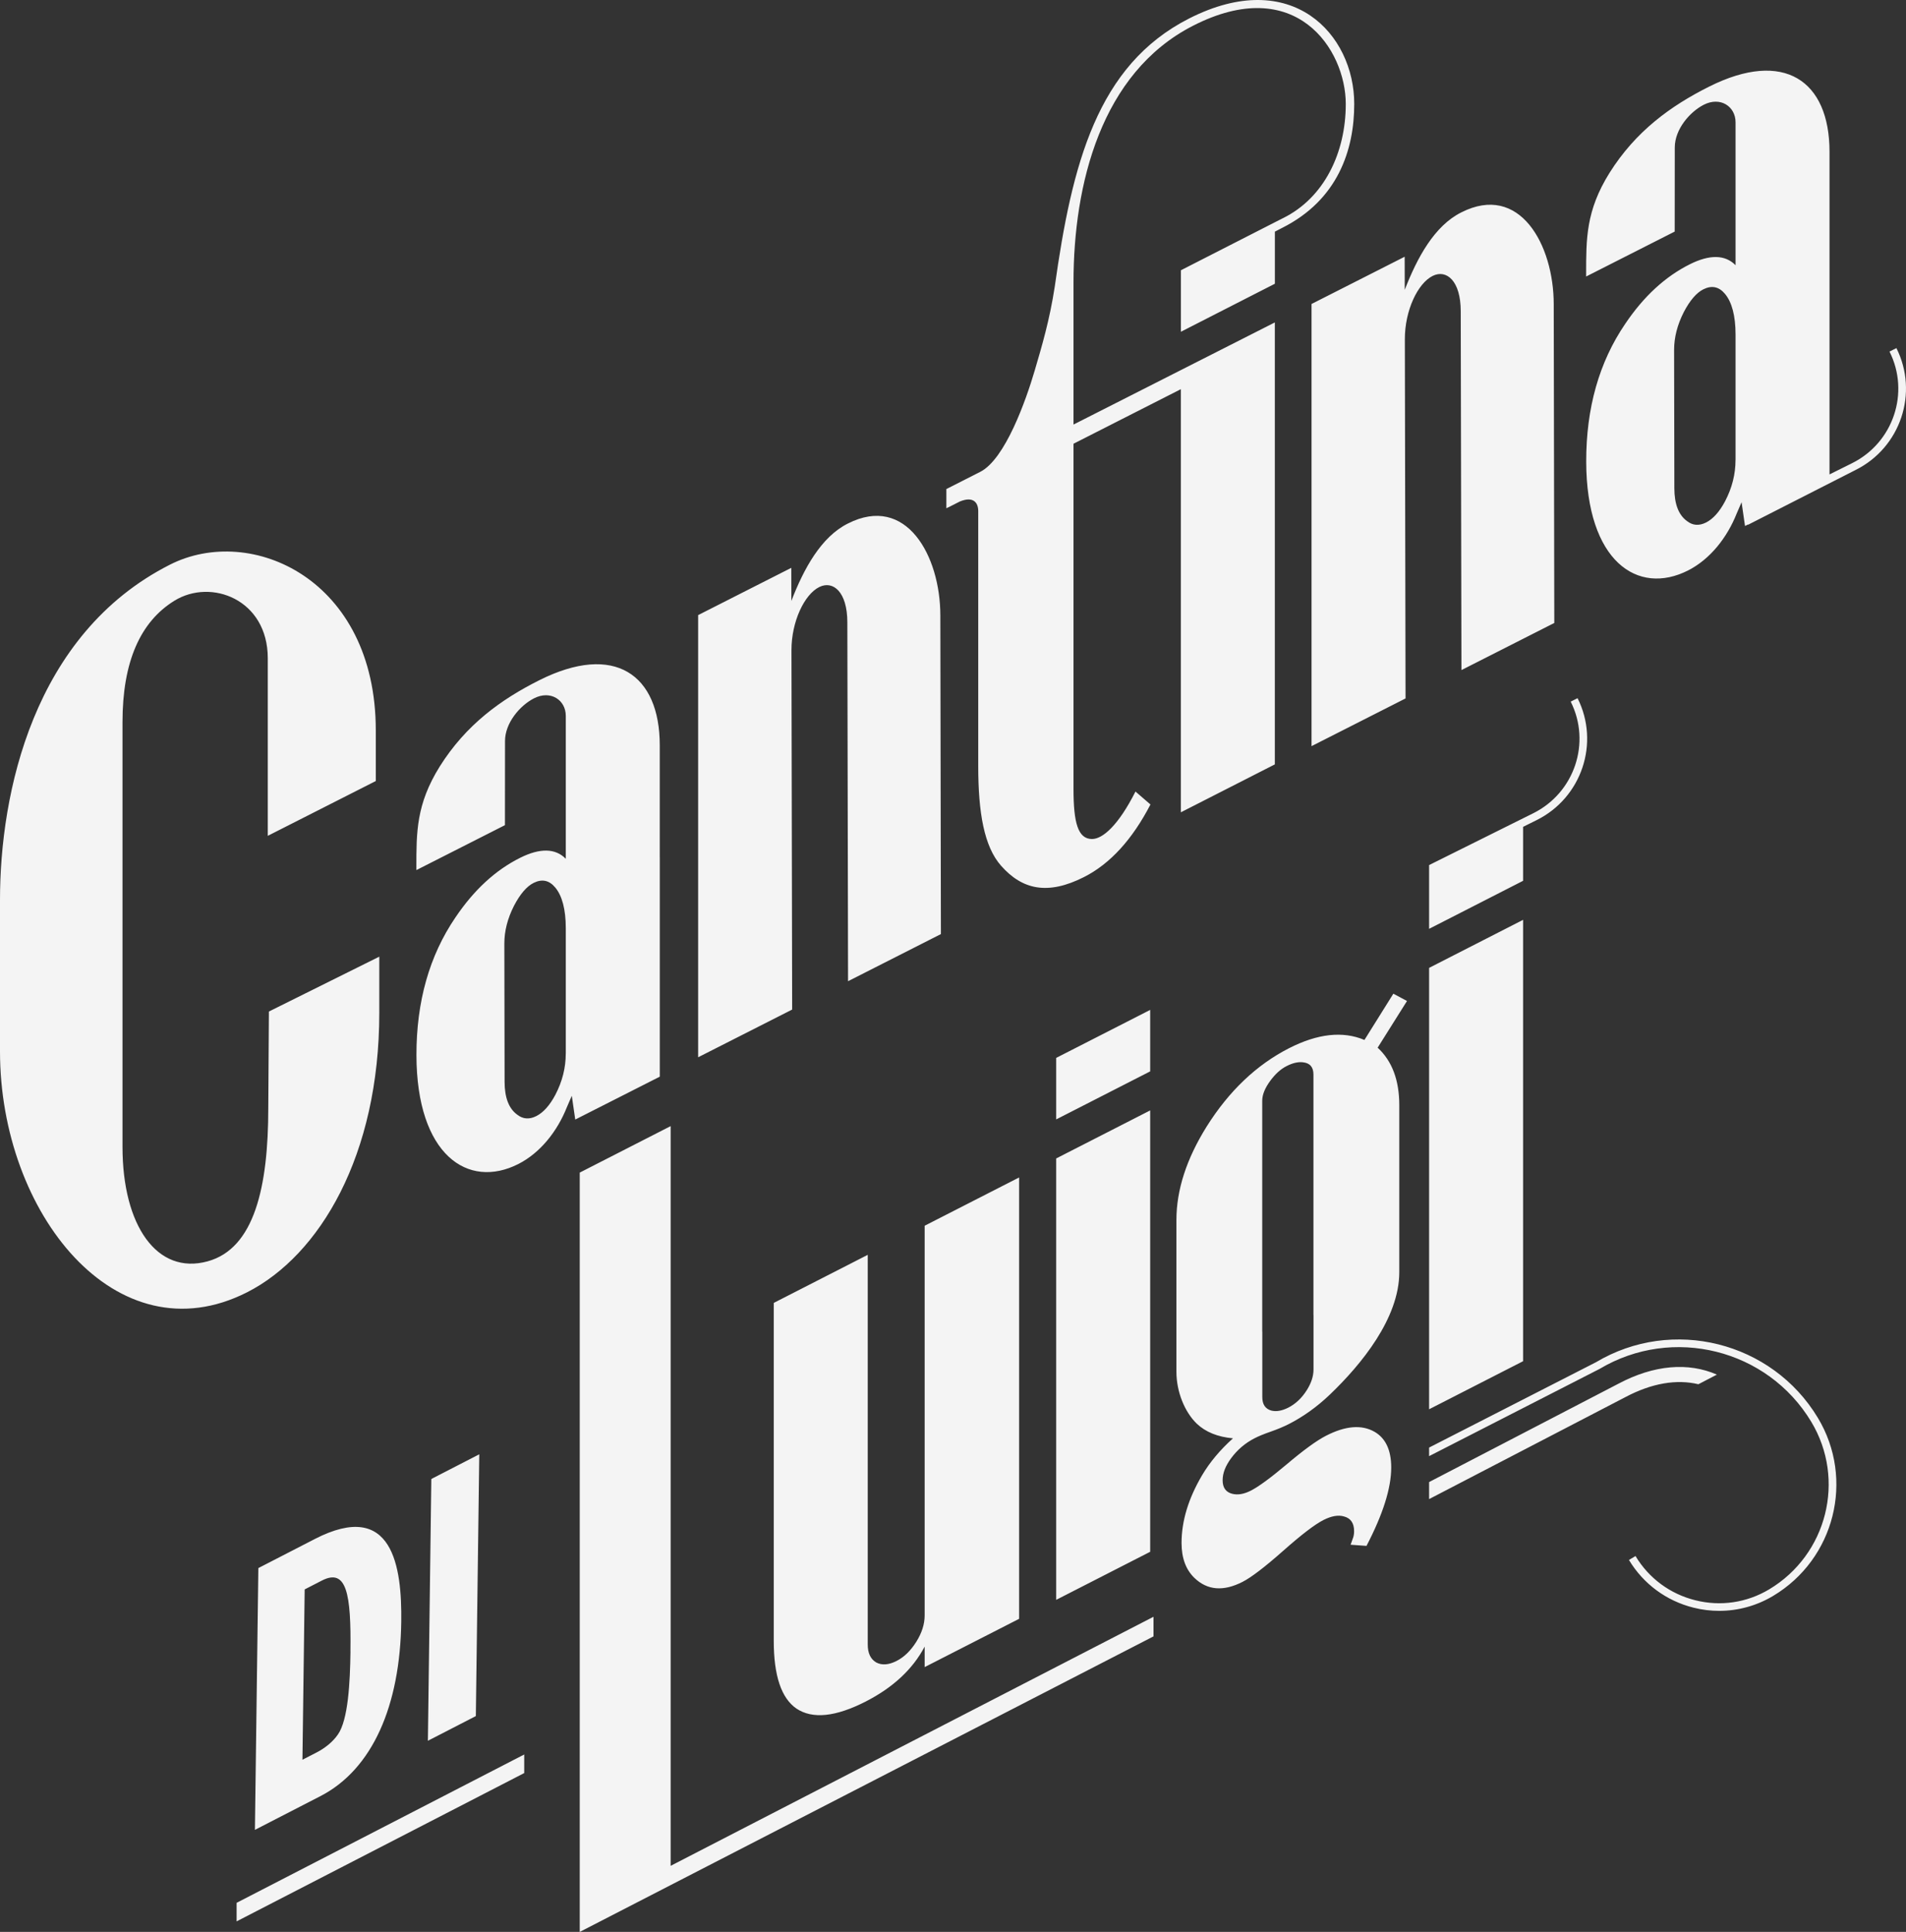<svg width="228" height="231" viewBox="0 0 228 231" fill="none" xmlns="http://www.w3.org/2000/svg">
<rect x="0" y="0" width="228" height="231" fill="#333333" stroke="none"/>
<path d="M31.566 93.207C31.566 93.207 31.566 93.186 31.566 93.203C31.566 93.203 31.566 93.203 31.566 93.207ZM183.416 97.238L170.953 103.437V111.061L182.196 105.318V98.866L183.827 98.056C189.207 95.379 191.398 88.842 188.712 83.483L187.89 83.892C190.356 88.8 188.347 94.784 183.416 97.238ZM37.649 184.025L30.905 187.495L30.494 218.797L38.327 214.765C44.567 211.552 47.867 203.932 47.999 193.892C48.084 187.415 47.024 179.196 37.645 184.025H37.649ZM41.924 197.485C41.877 201.145 41.653 205.644 40.42 207.394C39.827 208.259 38.903 209.013 37.852 209.553L36.179 210.413L36.446 190.046L38.496 188.992C41.47 187.461 42.013 190.586 41.919 197.485H41.924ZM203.167 165.513L205.378 164.362C201.959 162.869 197.863 163.185 193.592 165.454L170.953 177.21V179.247L194.435 167.052C197.587 165.382 200.561 164.889 203.162 165.513H203.167ZM137.587 120.755L126.343 126.494V133.849L137.587 128.105V120.755ZM126.343 191.294L137.587 185.547V132.773L126.343 138.517V191.294ZM121.908 193.563V140.789L110.609 146.562V193.154C110.609 194.2 110.274 195.25 109.605 196.317C108.936 197.379 108.152 198.142 107.254 198.598C106.305 199.083 105.483 199.142 104.801 198.771C104.131 198.37 103.801 197.662 103.801 196.633V150.041L92.558 155.789V196.194C92.558 200.356 93.464 203.055 95.273 204.295C97.192 205.577 99.954 205.294 103.56 203.451C106.83 201.777 109.181 199.589 110.609 196.886V199.336L121.908 193.563ZM170.953 168.507L182.196 162.759V109.986L170.953 115.729V168.507ZM190.898 162.89L170.953 173.086V174.111L191.343 163.683C200.07 158.479 211.436 161.313 216.668 170.004C220.824 176.915 218.566 185.901 211.622 190.046C208.953 191.636 205.823 192.104 202.802 191.345C199.782 190.594 197.24 188.714 195.643 186.057L194.859 186.525C196.583 189.388 199.328 191.417 202.586 192.23C203.607 192.488 204.641 192.61 205.662 192.61C207.907 192.61 210.123 192.007 212.101 190.826C219.473 186.428 221.875 176.873 217.46 169.536C211.966 160.41 200.04 157.437 190.906 162.886L190.898 162.89ZM28.304 229.739L62.708 212.007V209.785L28.304 227.521V229.739ZM80.225 134.65L69.35 140.208V231L137.985 195.663V193.318L80.225 223.098V134.65ZM166.674 118.82L163.217 124.348C160.633 123.256 157.621 123.589 154.189 125.339C150.3 127.329 147.021 130.446 144.344 134.7C141.937 138.555 140.726 142.278 140.726 145.867V164.02C140.726 166.428 141.721 168.84 143.162 170.231C144.221 171.231 145.661 171.817 147.491 171.981C145.941 173.377 144.708 174.853 143.793 176.401C142.158 179.175 141.34 181.87 141.34 184.493C141.34 186.281 141.848 187.672 142.874 188.667C144.42 190.156 146.335 190.316 148.627 189.148C149.686 188.608 151.3 187.373 153.486 185.441C155.651 183.523 157.261 182.287 158.315 181.747C159.264 181.267 160.082 181.119 160.768 181.322C161.577 181.532 161.98 182.123 161.98 183.093C161.98 183.413 161.929 183.708 161.823 183.974L161.561 184.703L163.463 184.843C165.433 181.06 166.42 177.94 166.42 175.469C166.42 173.381 165.746 171.956 164.412 171.193C162.878 170.324 160.95 170.48 158.629 171.669C157.502 172.243 155.918 173.398 153.88 175.123C151.978 176.721 150.563 177.758 149.631 178.235C148.8 178.657 148.055 178.783 147.39 178.61C146.631 178.412 146.254 177.872 146.254 176.999C146.254 176.126 146.597 175.275 147.284 174.339C148.038 173.326 148.97 172.538 150.084 171.969C150.554 171.724 151.207 171.458 152.033 171.172C152.859 170.881 153.571 170.581 154.168 170.278C155.824 169.43 157.489 168.275 159.103 166.731C162.853 163.139 167.386 157.619 167.386 152.112V132.158C167.386 129.155 166.521 126.861 164.797 125.272L168.309 119.688L166.67 118.816L166.674 118.82ZM157.125 163.75C157.125 164.547 156.858 165.365 156.333 166.204C155.735 167.157 154.994 167.857 154.117 168.308C153.359 168.692 152.677 168.814 152.079 168.663C151.359 168.46 150.999 167.925 150.999 167.048V159.217H150.991V131.609C150.991 130.905 151.304 130.117 151.944 129.244C152.541 128.426 153.198 127.827 153.922 127.464C154.625 127.106 155.265 126.954 155.846 127.017C156.693 127.102 157.117 127.587 157.117 128.481V157.243H157.125V163.75ZM51.596 176.843L51.185 208.145L56.921 205.193L57.332 173.892L51.596 176.843ZM113.481 60.645L113.57 60.598L114.833 59.957C116.476 59.295 117.019 60.143 117.019 61.112V91.604C117.019 97.2 117.73 101.227 119.747 103.513C122.28 106.38 125.322 107.072 129.677 104.866C132.816 103.277 135.46 100.359 137.62 96.192L135.828 94.645C133.774 98.71 131.897 100.321 130.63 100.321C128.944 100.321 128.415 98.364 128.415 94.345V53.058L141.255 46.535V97.128L152.499 91.398V38.553L128.415 50.764V33.762C128.415 22.069 131.689 8.735 142.683 3.093C154.986 -3.219 160.984 5.889 160.984 12.434C160.984 18.278 158.396 23.667 153.46 26.092C152.986 26.328 152.503 26.577 152.503 26.577L141.26 32.316V39.67L152.503 33.927V27.698C152.825 27.53 153.185 27.344 153.401 27.235C160.018 23.903 161.997 17.958 161.997 12.429C161.997 4.097 154.537 -4.037 142.242 2.212C131.219 7.816 128.233 19.64 126.174 34.26C125.555 38.291 124.64 41.361 123.767 44.33C122.738 47.825 120.247 54.914 117.252 56.423L113.206 58.477V60.775L113.49 60.632L113.481 60.645ZM78.921 102.505V89.112C78.921 80.628 73.489 76.833 64.517 81.332C59.924 83.635 55.743 86.654 52.604 91.647C49.778 96.171 49.808 99.532 49.808 103.745V104.036L60.403 98.663L60.411 88.606C60.411 86.447 62.187 84.364 63.877 83.5C65.86 82.483 67.681 83.694 67.681 85.6V102.686C66.448 101.421 64.601 101.379 62.221 102.568C59.268 104.04 56.688 106.418 54.48 109.699C51.358 114.278 49.808 119.769 49.816 126.166C49.837 138.086 55.972 142.244 62.009 139.179C64.648 137.838 66.677 135.244 67.808 132.394L68.401 131.023L68.812 133.865L78.925 128.738V102.501L78.921 102.505ZM67.677 125.984C67.677 127.671 67.266 129.307 66.44 130.893C65.762 132.174 64.995 133.03 64.144 133.456C63.309 133.874 62.555 133.815 61.873 133.283C60.869 132.554 60.365 131.247 60.361 129.366L60.331 112.819C60.331 111.326 60.712 109.821 61.488 108.299C62.225 106.89 63.008 105.98 63.839 105.566C64.843 105.069 65.703 105.254 66.423 106.123C67.241 107.11 67.677 108.725 67.681 110.96V125.988L67.677 125.984ZM174.736 37.212L174.821 80.122L185.928 74.488L185.861 36.394C185.861 29.246 181.781 21.854 174.804 25.396C171.601 26.99 169.529 30.794 168.038 34.656L168.03 30.697L156.888 36.347V89.218L168.135 83.512L168.051 40.543C168.051 37.106 169.597 33.876 171.381 32.99C173.029 32.172 174.736 33.572 174.736 37.212ZM94.676 77.744C94.676 74.307 96.222 71.077 98.006 70.191C99.654 69.373 101.361 70.773 101.361 74.412L101.446 117.323L112.553 111.689L112.486 73.594C112.486 66.447 108.406 59.055 101.429 62.597C98.226 64.191 96.154 67.994 94.663 71.857L94.655 67.897L83.513 73.548V126.419L94.76 120.713L94.676 77.744ZM45.372 121.097V114.388L32.167 120.949L32.091 132.495C32.091 141.924 30.43 149.282 24.842 150.817C18.776 152.483 14.654 146.541 14.654 137.133V86.342C14.654 79.118 16.789 74.341 20.864 71.828C25.262 69.116 32.032 71.68 32.032 78.705V99.941L44.953 93.388V87.337C44.953 69.222 30.019 62.601 20.326 67.518C3.944 75.817 0 94.906 0 107.59V125.727C0 145.057 13.925 162.46 29.566 154.515C38.246 150.104 45.372 138.15 45.372 121.093V121.097ZM226.848 41.627L226.026 42.036C228.492 46.944 226.484 52.928 221.553 55.382L218.85 56.727V18.139C218.85 9.655 213.419 5.859 204.446 10.359C199.854 12.661 195.672 15.681 192.533 20.673C189.707 25.198 189.737 28.559 189.737 32.771V33.062L200.332 27.69L200.341 17.633C200.341 15.474 202.116 13.391 203.806 12.526C205.789 11.51 207.611 12.72 207.611 14.626V31.713C206.378 30.448 204.531 30.406 202.15 31.595C199.197 33.066 196.617 35.445 194.41 38.725C191.288 43.305 189.737 48.795 189.746 55.192C189.767 67.113 195.901 71.271 201.938 68.205C204.577 66.864 206.606 64.271 207.738 61.42L208.331 60.05L208.742 62.892L209.093 62.715V62.753L221.968 56.196C227.348 53.518 229.538 46.982 226.852 41.622L226.848 41.627ZM207.606 55.007C207.606 56.693 207.195 58.329 206.369 59.915C205.691 61.197 204.925 62.053 204.073 62.479C203.239 62.896 202.484 62.837 201.802 62.306C200.798 61.576 200.294 60.269 200.29 58.389L200.26 41.842C200.26 40.349 200.642 38.843 201.417 37.321C202.154 35.913 202.938 35.002 203.768 34.589C204.772 34.091 205.632 34.277 206.352 35.145C207.17 36.132 207.606 37.747 207.611 39.982V55.011L207.606 55.007Z" fill="#F4F4F4"/>
</svg>
